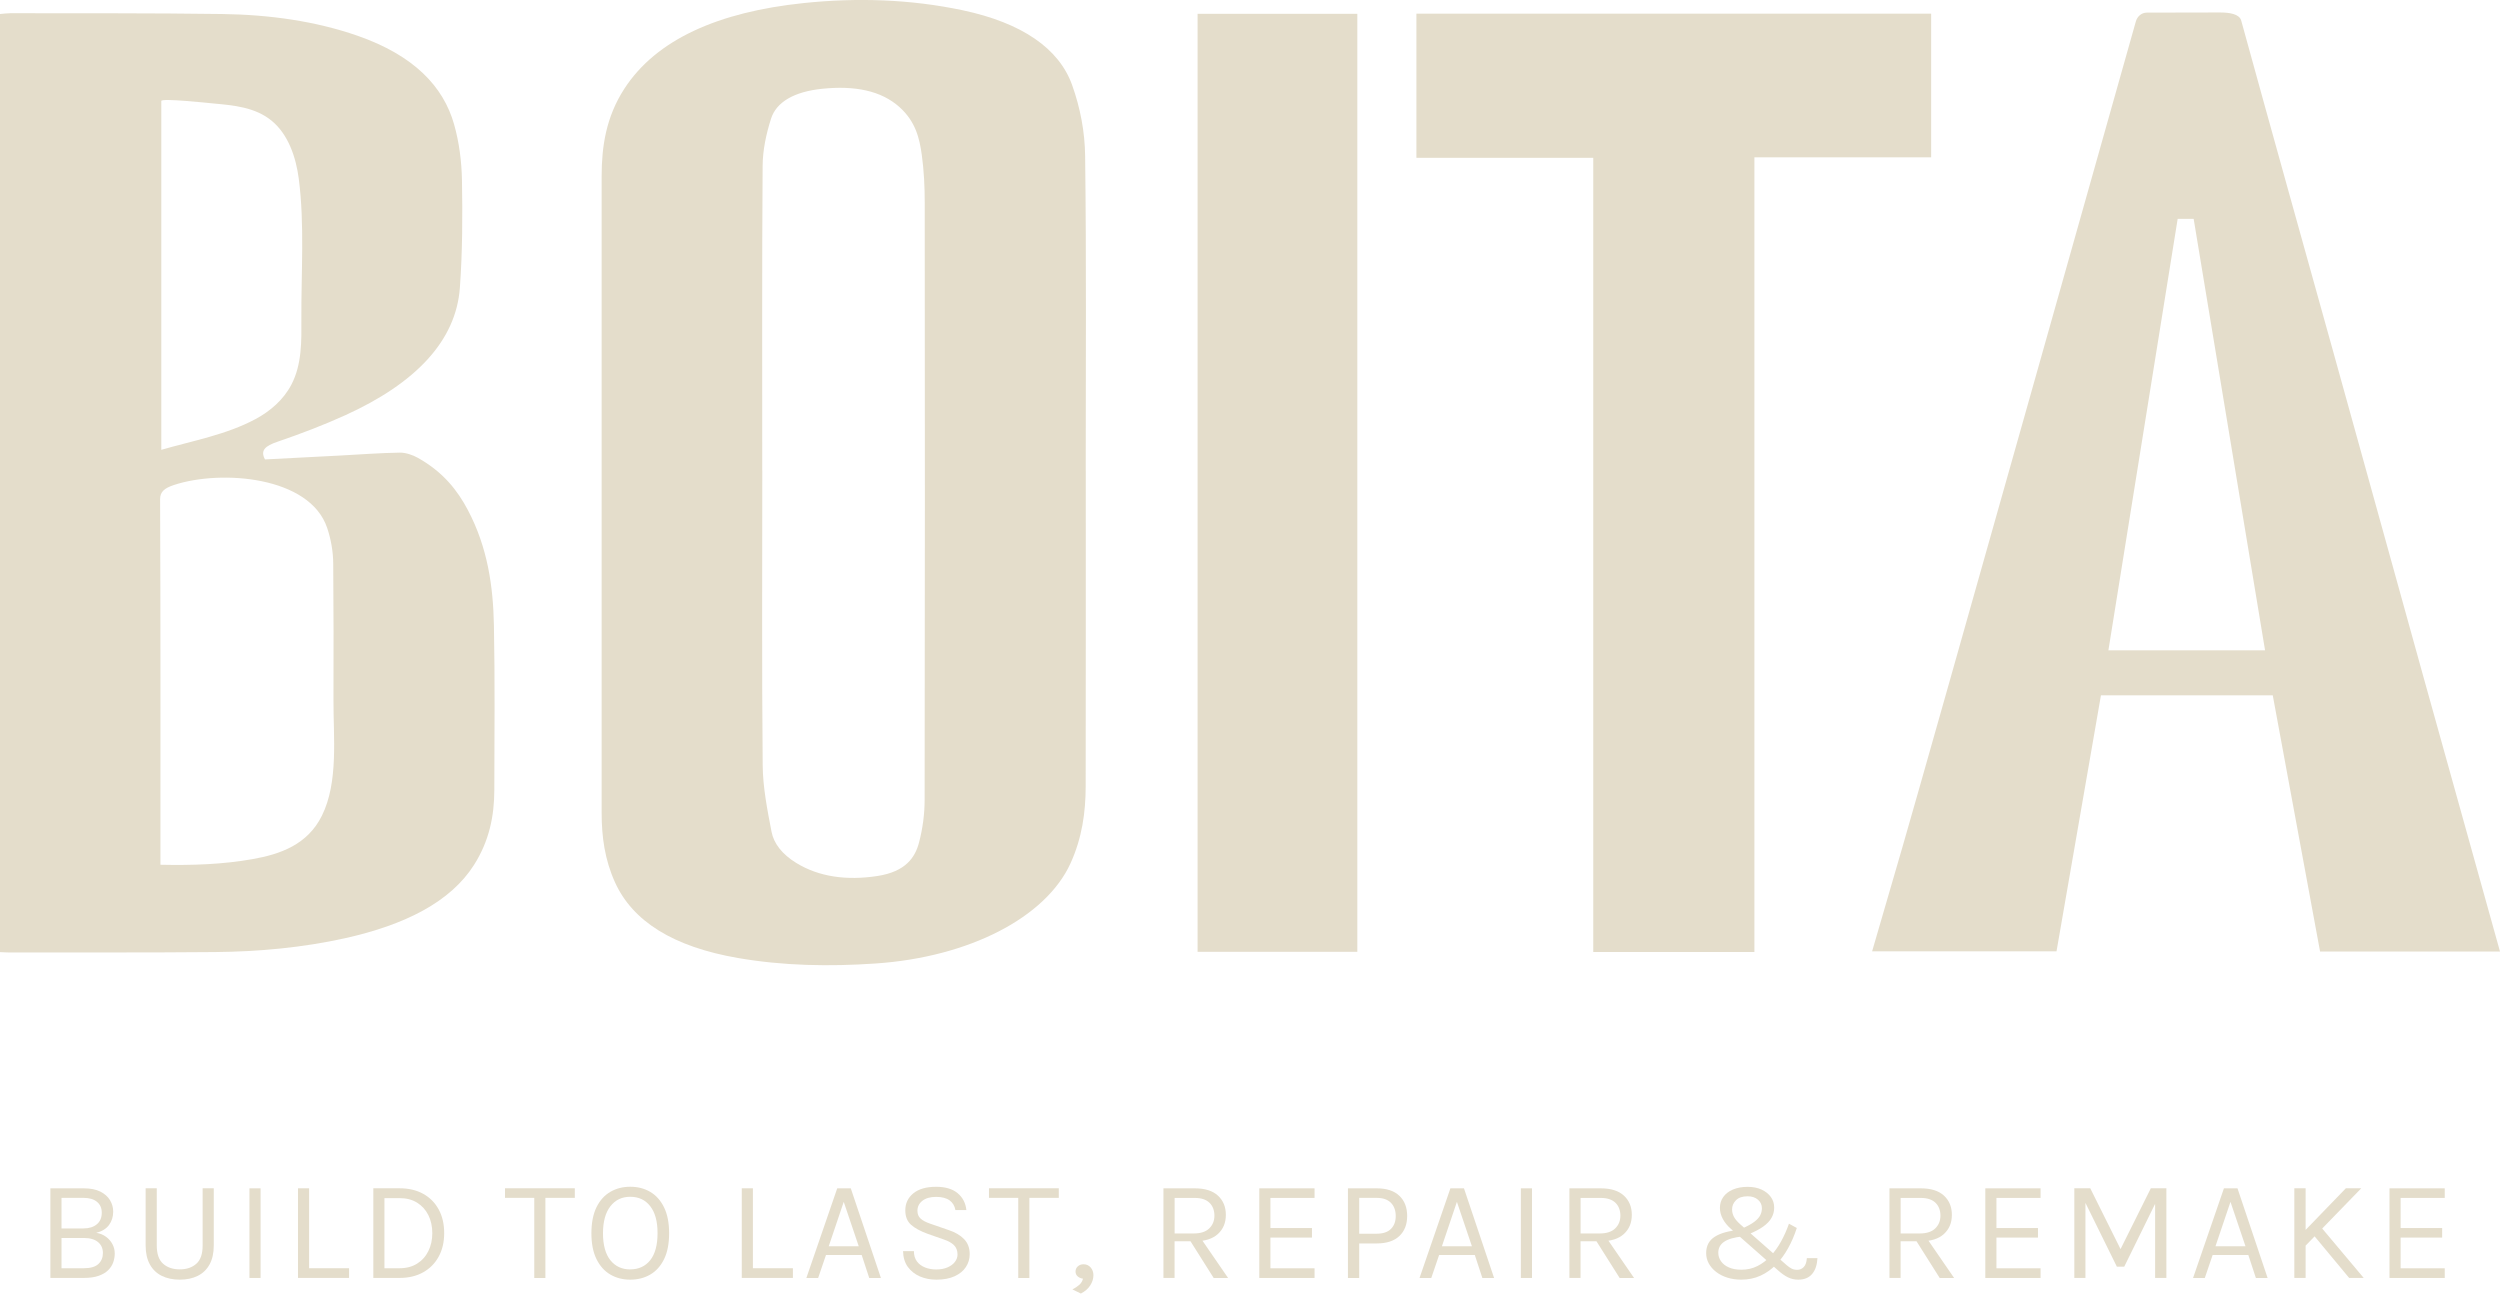 <?xml version="1.0" encoding="UTF-8"?><svg id="Layer_2" xmlns="http://www.w3.org/2000/svg" viewBox="0 0 503.12 260.32"><defs><style>.cls-1{fill:#e4ddcb;}</style></defs><g id="Layer_1-2"><g><g><path class="cls-1" d="M218.51,94.7c0,21.18,.02,42.35-.02,63.53,0,5.23-.73,10.42-3.05,15.51-4.98,10.92-20.42,18.88-39.21,20.16-9.35,.64-18.6,.47-27.69-1.1-13.06-2.25-21.22-7.39-24.77-15.23-2.07-4.56-2.69-9.22-2.69-13.93,0-42.73,0-85.45,0-128.18,0-6.01,.9-11.93,4.56-17.59,6.44-9.95,18.96-15.46,36.07-17.25,10.79-1.13,21.58-.77,32.04,1.45,11.96,2.54,19.37,7.7,22,15.01,1.67,4.65,2.57,9.49,2.63,14.25,.27,21.12,.12,42.24,.12,63.37Zm-65.1-.03c0,19.79-.11,39.58,.08,59.36,.04,4.46,.93,8.92,1.78,13.36,.45,2.35,2.12,4.52,4.95,6.26,4.57,2.82,10.18,3.6,16.38,2.64,5.66-.88,7.57-3.72,8.36-6.76,.74-2.83,1.12-5.72,1.12-8.59,.07-40.06,.06-80.11,.02-120.17,0-3.2-.15-6.4-.59-9.59-.46-3.34-1.24-6.69-4.45-9.59-3.74-3.39-9.1-4.38-15.53-3.73-5.76,.58-9.31,2.71-10.36,6.03-.99,3.12-1.67,6.32-1.69,9.49-.15,20.43-.07,40.86-.08,61.28Z"/><path class="cls-1" d="M0,191.61V2.82c.74-.06,1.4-.16,2.07-.16,14.2,.03,28.41-.04,42.61,.16,9.59,.13,18.82,1.44,27.23,4.36,11.44,3.98,17.32,10.25,19.47,17.83,1.05,3.71,1.52,7.52,1.59,11.29,.13,7.2,.1,14.4-.42,21.59-.78,10.74-8.93,19.26-23.1,25.69-4.3,1.95-8.89,3.71-13.58,5.31-2.51,.85-3.53,1.75-2.54,3.57,5.02-.26,10.11-.52,15.21-.79,3.98-.21,7.95-.52,11.93-.58,1.19-.02,2.65,.5,3.59,1.03,5.15,2.88,8.02,6.59,10.11,10.55,3.98,7.55,5.08,15.36,5.23,23.21,.22,11.04,.1,22.08,.08,33.13-.01,5.15-1,10.21-4.09,15.06-4.72,7.43-13.85,12.06-26.02,14.76-8.42,1.86-17.18,2.69-26.08,2.77-13.85,.13-27.7,.06-41.55,.08-.51,0-1.03-.04-1.74-.07Zm32.3-17.58c6.5,.14,12.57-.08,18.5-1.13,5.62-.99,11.08-2.91,13.97-8.72,3.39-6.8,2.3-15.92,2.34-23.39,.05-9.13,.01-18.26-.05-27.39-.02-2.38-.43-4.8-1.21-7.13-3.48-10.45-21.37-11.78-30.8-8.68-1.98,.65-2.83,1.39-2.83,2.86,.1,23.89,.07,47.78,.07,71.67v1.91Zm.15-83.5c6.28-1.82,13.11-3.04,18.97-6.19,2.93-1.57,5.62-3.86,7.23-6.95,2.11-4.05,2.03-8.71,2-13.22-.05-9.3,.67-18.94-.52-28.18-.57-4.41-2.14-8.92-5.39-11.63-3.36-2.81-7.75-3.16-11.82-3.54-.96-.09-10.46-1.11-10.46-.5,0,23.36,0,46.58,0,70.2Z"/><path class="cls-1" d="M388.64,2.75V31.66h-35.57V191.59h-32.43V31.76h-35.59V2.75h103.59Z"/><path class="cls-1" d="M273.16,2.78V191.55h-32.15V2.78h32.15Z"/><path class="cls-1" d="M466.92,191.5h36.2c-5.16-18.49-10.27-36.78-15.35-55.07-6.12-22.02-12.2-44.05-18.33-66.07-6.14-22.07-12.33-44.14-18.4-66.22-.36-1.3-2.27-1.64-4.35-1.63-6.99,.03-12.85,.03-14.65,.03-1.01,0-1.9,.71-2.2,1.76-1.68,5.92-41.75,148.18-46.98,166.18-2.03,6.97-4.06,13.95-6.1,20.97h37.11l8.94-51.51h34.58l9.52,51.55Zm-28.67-147.45h3.22l14.37,86.83h-31.53l13.94-86.83Z"/></g><g><path class="cls-1" d="M10.14,257.19v-18.04h6.75c1.32,0,2.42,.22,3.29,.65,.87,.44,1.52,1.01,1.95,1.72s.65,1.49,.65,2.33c0,1.03-.29,1.93-.85,2.69-.57,.76-1.42,1.28-2.57,1.56,.74,.11,1.39,.38,1.95,.78,.56,.41,1,.9,1.31,1.49,.32,.59,.47,1.22,.47,1.89,0,.61-.1,1.21-.31,1.8-.21,.58-.55,1.11-1.03,1.58-.48,.47-1.12,.84-1.91,1.12-.79,.28-1.78,.42-2.96,.42h-6.75Zm2.24-16.12v6.15h4.42c1.12,0,2.01-.28,2.68-.83,.67-.55,1-1.33,1-2.33,0-.94-.32-1.67-.97-2.2s-1.54-.79-2.68-.79h-4.45Zm0,14.16h4.48c1.37,0,2.35-.29,2.95-.86,.6-.57,.9-1.31,.9-2.21s-.32-1.64-.98-2.19-1.61-.83-2.87-.83h-4.48v6.09Z"/><path class="cls-1" d="M29.31,239.14h2.24v11.52c0,1.7,.43,2.92,1.28,3.67,.85,.75,1.97,1.13,3.35,1.13s2.48-.38,3.33-1.13c.85-.75,1.27-1.97,1.27-3.67v-11.52h2.24v11.52c0,1.51-.28,2.78-.84,3.8-.56,1.02-1.35,1.79-2.38,2.3-1.02,.51-2.23,.77-3.62,.77s-2.6-.26-3.63-.77c-1.03-.51-1.83-1.28-2.39-2.3-.56-1.02-.85-2.29-.85-3.8v-11.52Z"/><path class="cls-1" d="M50.2,257.19v-18.04h2.24v18.04h-2.24Z"/><path class="cls-1" d="M62.21,239.14v16.09h8.04v1.95h-10.28v-18.04h2.24Z"/><path class="cls-1" d="M75.13,239.14h5.29c1.82,0,3.4,.37,4.74,1.11,1.34,.74,2.38,1.79,3.12,3.14,.74,1.35,1.11,2.94,1.11,4.77s-.37,3.39-1.11,4.74c-.74,1.35-1.78,2.4-3.12,3.15-1.34,.75-2.92,1.13-4.74,1.13h-5.29v-18.04Zm2.24,1.98v14.11h3.05c1.36,0,2.53-.31,3.51-.92,.98-.61,1.74-1.45,2.27-2.52,.53-1.07,.8-2.28,.8-3.63s-.27-2.57-.8-3.63c-.53-1.06-1.29-1.89-2.27-2.5-.98-.61-2.15-.91-3.51-.91h-3.05Z"/><path class="cls-1" d="M101.63,241.07v-1.93h14.05v1.93h-6.42l.5-.52v16.64h-2.24v-16.64l.5,.52h-6.39Z"/><path class="cls-1" d="M126.84,257.53c-1.49,0-2.83-.34-4.01-1.03-1.18-.69-2.11-1.73-2.79-3.11s-1.02-3.12-1.02-5.19,.34-3.85,1.02-5.24c.68-1.38,1.61-2.42,2.79-3.1,1.18-.69,2.51-1.03,4.01-1.03s2.83,.34,4.01,1.03c1.18,.69,2.11,1.73,2.79,3.12,.68,1.39,1.02,3.13,1.02,5.21s-.34,3.84-1.02,5.22c-.68,1.38-1.61,2.42-2.79,3.1-1.18,.68-2.51,1.02-4.01,1.02Zm0-2.07c1.69,0,3.03-.62,4.02-1.85,.98-1.24,1.47-3.05,1.47-5.44s-.49-4.15-1.47-5.42c-.98-1.27-2.32-1.9-4.02-1.9s-3.01,.64-4,1.91-1.49,3.09-1.49,5.44,.5,4.19,1.49,5.42,2.32,1.85,4,1.85Z"/><path class="cls-1" d="M151.52,239.14v16.09h8.05v1.95h-10.29v-18.04h2.24Z"/><path class="cls-1" d="M162.28,257.19l6.21-18.04h2.73l6.06,18.04h-2.35l-1.52-4.63h-7.18l-1.58,4.63h-2.36Zm4.51-6.38h6.03l-3.02-8.94-3.02,8.94Z"/><path class="cls-1" d="M188.44,257.53c-1.21,0-2.31-.22-3.32-.65-1-.44-1.81-1.08-2.43-1.93-.61-.85-.93-1.91-.95-3.16h2.18c0,.84,.21,1.53,.62,2.08s.96,.94,1.64,1.21,1.42,.4,2.23,.4c.87,0,1.63-.14,2.27-.42,.64-.28,1.14-.64,1.49-1.1,.35-.46,.53-.96,.53-1.5,0-.77-.24-1.39-.7-1.86-.47-.47-1.16-.86-2.08-1.16l-3.19-1.12c-1.49-.54-2.62-1.15-3.39-1.84-.77-.69-1.15-1.66-1.15-2.9,0-1.4,.54-2.54,1.61-3.42,1.08-.88,2.61-1.32,4.59-1.32,1.84,0,3.28,.42,4.31,1.27,1.03,.85,1.63,1.99,1.78,3.41h-2.21c-.14-.83-.53-1.48-1.17-1.95-.64-.46-1.54-.7-2.71-.7s-2.11,.26-2.77,.79-.99,1.19-.99,2c0,.66,.21,1.19,.63,1.57,.42,.39,1.07,.74,1.96,1.04l3.73,1.29c1.29,.43,2.31,1.03,3.07,1.81,.75,.78,1.13,1.78,1.13,3.02,0,.96-.26,1.82-.77,2.6s-1.27,1.39-2.26,1.85c-1,.46-2.22,.69-3.66,.69Z"/><path class="cls-1" d="M199.03,241.07v-1.93h14.05v1.93h-6.42l.5-.52v16.64h-2.24v-16.64l.5,.52h-6.39Z"/><path class="cls-1" d="M217.52,260.32l-1.7-.83c.55-.28,1.01-.58,1.39-.92,.38-.34,.62-.75,.74-1.24-.41-.05-.76-.2-1.06-.45-.29-.25-.44-.58-.44-.99s.15-.75,.45-1.03,.69-.43,1.16-.43c.59,0,1.07,.22,1.44,.65,.36,.43,.55,.94,.55,1.54,0,.7-.21,1.39-.64,2.06-.43,.67-1.06,1.22-1.89,1.64Z"/><path class="cls-1" d="M234.14,257.19v-18.04h6.29c2.06,0,3.62,.49,4.68,1.47,1.06,.98,1.59,2.27,1.59,3.87s-.53,2.86-1.59,3.84c-1.06,.98-2.62,1.47-4.68,1.47h-4.05v7.38h-2.24Zm2.24-8.96h3.88c1.35,0,2.38-.33,3.08-1,.7-.67,1.06-1.53,1.06-2.59s-.34-1.96-1.01-2.6c-.67-.64-1.66-.96-2.95-.96h-4.05v7.15Zm7.87,8.96l-5.17-8.19h2.44l5.63,8.19h-2.9Z"/><path class="cls-1" d="M253.43,257.19v-18.04h11.12v1.93h-8.88v6.06h8.36v1.92h-8.36v6.18h8.88v1.95h-11.12Z"/><path class="cls-1" d="M271.27,257.19v-18.04h5.8c1.98,0,3.5,.5,4.55,1.5,1.05,1,1.57,2.36,1.57,4.07s-.53,3.04-1.57,4.03c-1.05,.99-2.56,1.49-4.55,1.49h-3.53v6.95h-2.27Zm2.27-8.91h3.53c1.25,0,2.21-.32,2.85-.96,.65-.64,.97-1.51,.97-2.6s-.32-2-.97-2.66c-.65-.66-1.6-.99-2.85-.99h-3.53v7.21Z"/><path class="cls-1" d="M285.68,257.19l6.21-18.04h2.73l6.06,18.04h-2.36l-1.52-4.63h-7.18l-1.58,4.63h-2.36Zm4.51-6.38h6.03l-3.02-8.94-3.02,8.94Z"/><path class="cls-1" d="M306.07,257.19v-18.04h2.24v18.04h-2.24Z"/><path class="cls-1" d="M315.84,257.19v-18.04h6.29c2.06,0,3.62,.49,4.68,1.47,1.06,.98,1.59,2.27,1.59,3.87s-.53,2.86-1.59,3.84c-1.06,.98-2.62,1.47-4.68,1.47h-4.05v7.38h-2.24Zm2.24-8.96h3.88c1.35,0,2.38-.33,3.08-1,.7-.67,1.06-1.53,1.06-2.59s-.34-1.96-1.01-2.6c-.67-.64-1.66-.96-2.95-.96h-4.05v7.15Zm7.87,8.96l-5.17-8.19h2.44l5.63,8.19h-2.9Z"/><path class="cls-1" d="M350.43,257.53c-1.02,0-1.95-.14-2.81-.41s-1.6-.65-2.24-1.14c-.64-.49-1.13-1.06-1.49-1.7-.35-.65-.53-1.34-.53-2.09,0-1.47,.58-2.57,1.74-3.3,1.16-.74,2.85-1.2,5.06-1.38l.55,1.32c-1.68,.17-2.91,.52-3.71,1.06-.8,.53-1.2,1.27-1.2,2.22,0,.62,.18,1.19,.54,1.71,.36,.52,.88,.93,1.57,1.24s1.54,.47,2.54,.47c1.17,0,2.24-.24,3.21-.73,.97-.48,1.85-1.15,2.65-2,.79-.85,1.5-1.83,2.12-2.95,.62-1.12,1.15-2.31,1.59-3.58l1.58,.86c-.47,1.46-1.05,2.81-1.75,4.07s-1.5,2.36-2.43,3.31c-.92,.95-1.97,1.69-3.13,2.22-1.16,.53-2.46,.8-3.87,.8Zm11.44,0c-.73,0-1.41-.16-2.05-.47-.64-.31-1.32-.8-2.06-1.46l-9.42-8.3c-.69-.6-1.23-1.26-1.62-1.98-.39-.72-.59-1.47-.59-2.24,0-.81,.22-1.54,.67-2.18,.45-.64,1.09-1.14,1.93-1.5s1.83-.55,2.97-.55c1.07,0,2.01,.18,2.81,.55,.8,.37,1.42,.87,1.87,1.49,.45,.63,.67,1.33,.67,2.12s-.18,1.44-.53,2.07-.91,1.22-1.68,1.77c-.77,.55-1.77,1.07-3.02,1.57l-1.23-1.18c1.07-.47,1.9-.92,2.47-1.36,.58-.44,.97-.88,1.19-1.32,.22-.45,.33-.91,.33-1.4,0-.69-.26-1.26-.79-1.72-.53-.46-1.22-.69-2.08-.69-1.03,0-1.81,.26-2.34,.79-.53,.53-.79,1.14-.79,1.85,0,.52,.12,1.01,.37,1.49,.25,.47,.66,.96,1.23,1.47l9.37,8.25c.39,.33,.74,.57,1.04,.72s.67,.23,1.11,.23c.49,0,.92-.18,1.29-.55s.58-.97,.64-1.81h2.13c-.07,1.36-.42,2.42-1.07,3.19-.65,.77-1.58,1.15-2.81,1.15Z"/><path class="cls-1" d="M380.25,257.19v-18.04h6.29c2.06,0,3.62,.49,4.68,1.47,1.06,.98,1.59,2.27,1.59,3.87s-.53,2.86-1.59,3.84c-1.06,.98-2.62,1.47-4.68,1.47h-4.05v7.38h-2.24Zm2.24-8.96h3.88c1.35,0,2.38-.33,3.08-1,.7-.67,1.06-1.53,1.06-2.59s-.34-1.96-1.01-2.6c-.67-.64-1.66-.96-2.95-.96h-4.05v7.15Zm7.87,8.96l-5.17-8.19h2.44l5.63,8.19h-2.9Z"/><path class="cls-1" d="M399.54,257.19v-18.04h11.12v1.93h-8.88v6.06h8.36v1.92h-8.36v6.18h8.88v1.95h-11.12Z"/><path class="cls-1" d="M417.44,239.14h3.22l6.21,12.47h-.23l6.21-12.47h3.13v18.04h-2.27v-15.72h.4l-6.61,13.45h-1.49l-6.58-13.36h.26v15.63h-2.24v-18.04Z"/><path class="cls-1" d="M441.35,257.19l6.21-18.04h2.73l6.06,18.04h-2.36l-1.52-4.63h-7.18l-1.58,4.63h-2.36Zm4.51-6.38h6.04l-3.02-8.94-3.02,8.94Z"/><path class="cls-1" d="M461.73,239.14h2.27v18.04h-2.27v-18.04Zm10.37,0h3.1l-11.52,11.87v-3.16l8.42-8.71Zm-5.17,7.61l8.76,10.43h-2.93l-7.44-8.96,1.61-1.47Z"/><path class="cls-1" d="M480.88,257.19v-18.04h11.12v1.93h-8.88v6.06h8.36v1.92h-8.36v6.18h8.88v1.95h-11.12Z"/></g></g></g></svg>